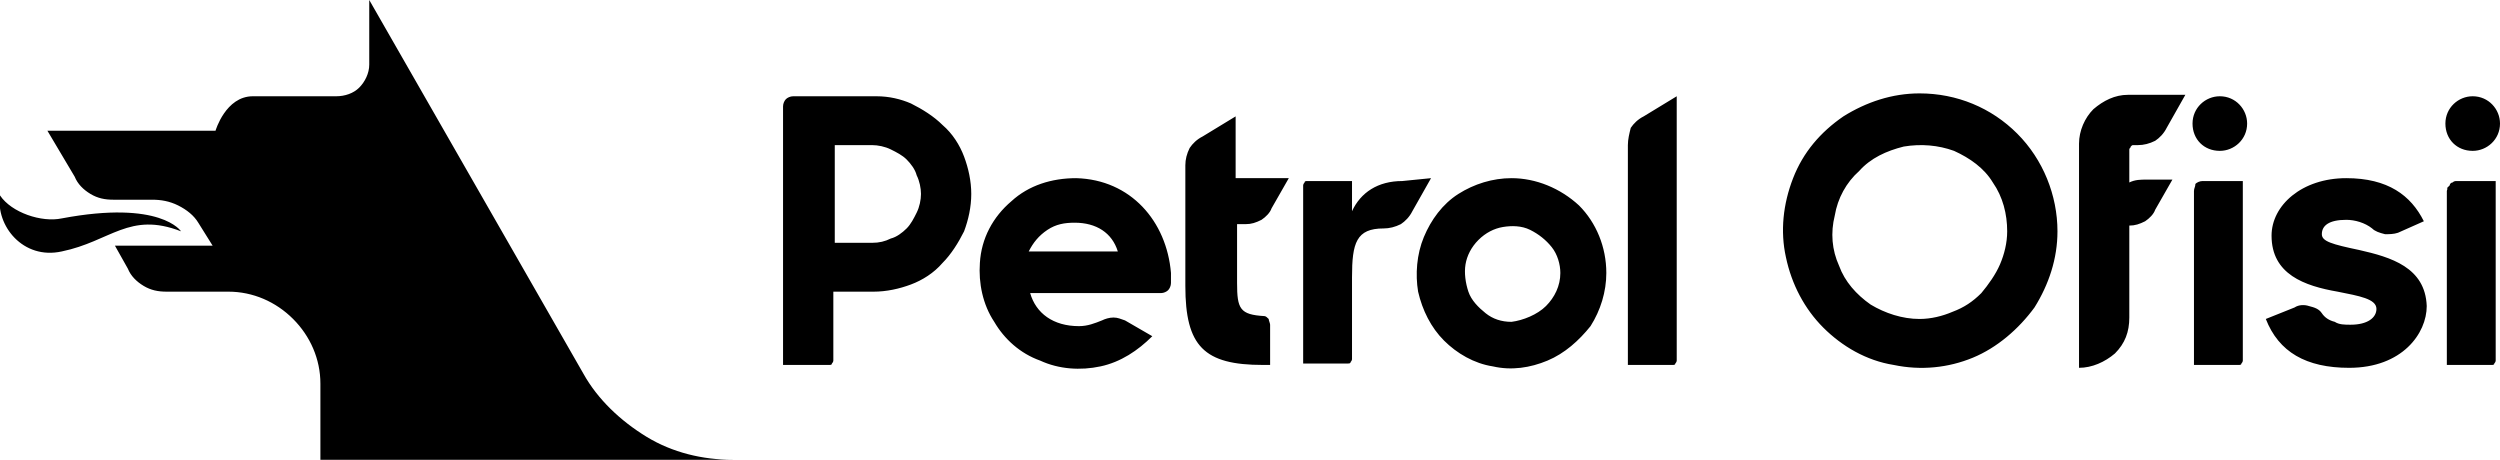 <svg xml:space="preserve" style="enable-background:new 0 0 174 32;" viewBox="0 0 174 32" y="0px" x="0px" xmlns:xlink="http://www.w3.org/1999/xlink" xmlns="http://www.w3.org/2000/svg" id="Layer_1" version="1.1">
<path d="M13.8,15.5c-0.3-0.5-0.8-0.9-1.4-1.2c-0.6-0.3-1.2-0.4-1.8-0.4H7.9c-0.6,0-1.1-0.1-1.6-0.4c-0.5-0.3-0.9-0.7-1.1-1.2
	L3.3,9.1H15c0,0,0.7-2.4,2.6-2.4h5.8c0.6,0,1.2-0.2,1.6-0.6c0.4-0.4,0.7-1,0.7-1.6V0l14.9,26c1,1.8,2.6,3.3,4.4,4.4
	c1.8,1.1,3.9,1.6,6,1.6H22.3v-5.3c0-1.7-0.7-3.3-1.9-4.5c-1.2-1.2-2.8-1.9-4.5-1.9h-4.3c-0.6,0-1.1-0.1-1.6-0.4
	c-0.5-0.3-0.9-0.7-1.1-1.2l-0.9-1.6h6.8L13.8,15.5z M4.3,15.2c6.9-1.3,8.3,0.9,8.3,0.9c-3.6-1.4-4.9,0.7-8.3,1.4
	c-2.7,0.6-4.6-1.8-4.3-3.9C0.8,14.8,2.9,15.5,4.3,15.2z M61,6.7h-5.8c-0.2,0-0.4,0.1-0.5,0.2c-0.1,0.1-0.2,0.3-0.2,0.5v18h3.2
	c0.1,0,0.2,0,0.2-0.1c0.1-0.1,0.1-0.2,0.1-0.2v-4.8h2.8c0.9,0,1.8-0.2,2.6-0.5c0.8-0.3,1.6-0.8,2.2-1.5c0.6-0.6,1.1-1.4,1.5-2.2
	c0.3-0.8,0.5-1.7,0.5-2.6c0-0.9-0.2-1.8-0.5-2.6c-0.3-0.8-0.8-1.6-1.5-2.2c-0.6-0.6-1.4-1.1-2.2-1.5C62.7,6.9,61.9,6.7,61,6.7
	L61,6.7z M60.7,16.9h-2.6v-6.8h2.6c0.4,0,0.9,0.1,1.3,0.3c0.4,0.2,0.8,0.4,1.1,0.7c0.3,0.3,0.6,0.7,0.7,1.1c0.2,0.4,0.3,0.9,0.3,1.3
	c0,0.4-0.1,0.9-0.3,1.3c-0.2,0.4-0.4,0.8-0.7,1.1c-0.3,0.3-0.7,0.6-1.1,0.7C61.6,16.8,61.2,16.9,60.7,16.9L60.7,16.9z M113.3,10.1
	v15.3h3.1c0.1,0,0.2,0,0.2-0.1c0.1-0.1,0.1-0.2,0.1-0.2V6.7l-2.3,1.4c-0.4,0.2-0.7,0.5-0.9,0.8C113.4,9.3,113.3,9.7,113.3,10.1
	L113.3,10.1z M97.6,12.6c-1.7,0-2.9,0.8-3.5,2.1v-2.1H91c-0.1,0-0.2,0-0.2,0.1c-0.1,0.1-0.1,0.2-0.1,0.2v12.4h3.1
	c0.1,0,0.2,0,0.2-0.1c0.1-0.1,0.1-0.2,0.1-0.2v-5.7c0-2.4,0.3-3.4,2.2-3.4c0.4,0,0.8-0.1,1.2-0.3c0.3-0.2,0.6-0.5,0.8-0.9l1.3-2.3
	L97.6,12.6L97.6,12.6z M86,8.1l-2.3,1.4c-0.4,0.2-0.7,0.5-0.9,0.8c-0.2,0.4-0.3,0.8-0.3,1.2v8.4c0,4.2,1.3,5.5,5.4,5.5h0.5v-2.8
	c0-0.1-0.1-0.3-0.1-0.4c-0.1-0.1-0.2-0.2-0.3-0.2c-1.7-0.1-1.9-0.5-1.9-2.3v-4.1h0.6c0.4,0,0.7-0.1,1.1-0.3c0.3-0.2,0.6-0.5,0.7-0.8
	l1.2-2.1H86L86,8.1L86,8.1z M105.2,12.4c-1.3,0-2.6,0.4-3.7,1.1c-1.1,0.7-1.9,1.8-2.4,3c-0.5,1.2-0.6,2.6-0.4,3.8
	c0.3,1.3,0.9,2.5,1.8,3.4c0.9,0.9,2.1,1.6,3.4,1.8c1.3,0.3,2.6,0.1,3.8-0.4c1.2-0.5,2.2-1.4,3-2.4c0.7-1.1,1.1-2.4,1.1-3.7
	c0-1.8-0.7-3.5-1.9-4.7C108.6,13.1,106.9,12.4,105.2,12.4L105.2,12.4z M105.2,22.4c-0.7,0-1.3-0.2-1.8-0.6c-0.5-0.4-1-0.9-1.2-1.5
	c-0.2-0.6-0.3-1.3-0.2-1.9c0.1-0.6,0.4-1.2,0.9-1.7c0.5-0.5,1.1-0.8,1.7-0.9c0.6-0.1,1.3-0.1,1.9,0.2c0.6,0.3,1.1,0.7,1.5,1.2
	c0.4,0.5,0.6,1.2,0.6,1.8c0,0.9-0.4,1.7-1,2.3S106,22.3,105.2,22.4L105.2,22.4z M164.2,17.4c-1.9-0.4-2.6-0.6-2.6-1.1
	c0-0.6,0.5-1,1.7-1c0.6,0,1.3,0.2,1.8,0.6c0.2,0.2,0.5,0.3,0.9,0.4c0.3,0,0.6,0,0.9-0.1l1.8-0.8c-0.9-1.8-2.5-3-5.4-3
	c-3.1,0-5.2,1.9-5.2,4c0,2.7,2.3,3.5,4.6,3.9c1.5,0.3,2.7,0.5,2.7,1.2c0,0.6-0.6,1.1-1.8,1.1c-0.4,0-0.8,0-1.1-0.2
	c-0.4-0.1-0.7-0.3-0.9-0.6c-0.2-0.3-0.5-0.4-0.9-0.5c-0.3-0.1-0.7-0.1-1,0.1l-2,0.8c0.9,2.3,2.8,3.4,5.8,3.4c3.7,0,5.4-2.4,5.4-4.3
	C168.8,18.6,166.4,17.9,164.2,17.4z M152.7,13.3v12.1h3.1c0.1,0,0.2,0,0.2-0.1c0.1-0.1,0.1-0.2,0.1-0.2V12.6h-2.8
	c-0.2,0-0.4,0.1-0.5,0.2C152.8,13,152.7,13.1,152.7,13.3L152.7,13.3z M154.5,10.5c1,0,1.9-0.8,1.9-1.9c0-1-0.8-1.9-1.9-1.9
	c-1,0-1.9,0.8-1.9,1.9C152.6,9.7,153.4,10.5,154.5,10.5z M172.1,10.5c1,0,1.9-0.8,1.9-1.9c0-1-0.8-1.9-1.9-1.9c-1,0-1.9,0.8-1.9,1.9
	C170.2,9.7,171,10.5,172.1,10.5z M170.3,13.3v12.1h3.1c0.1,0,0.2,0,0.2-0.1c0.1-0.1,0.1-0.2,0.1-0.2V12.6H171c-0.1,0-0.2,0-0.3,0.1
	c-0.1,0-0.2,0.1-0.2,0.2c-0.1,0.1-0.1,0.1-0.2,0.2C170.4,13.1,170.3,13.2,170.3,13.3L170.3,13.3z M133.6,6.5c-1.9,0-3.7,0.6-5.3,1.6
	c-1.6,1.1-2.8,2.5-3.5,4.3c-0.7,1.8-0.9,3.7-0.5,5.5c0.4,1.9,1.3,3.6,2.6,4.9c1.3,1.3,3,2.3,4.9,2.6c1.9,0.4,3.8,0.2,5.5-0.5
	c1.7-0.7,3.2-2,4.3-3.5c1-1.6,1.6-3.4,1.6-5.3c0-2.5-1-5-2.8-6.8C138.6,7.5,136.2,6.5,133.6,6.5L133.6,6.5z M133.6,22.2
	c-1.2,0-2.4-0.4-3.4-1c-1-0.7-1.8-1.6-2.2-2.7c-0.5-1.1-0.6-2.3-0.3-3.5c0.2-1.2,0.8-2.3,1.7-3.1c0.8-0.9,1.9-1.4,3.1-1.7
	c1.2-0.2,2.4-0.1,3.5,0.3c1.1,0.5,2.1,1.2,2.7,2.2c0.7,1,1,2.2,1,3.4c0,0.8-0.2,1.6-0.5,2.3c-0.3,0.7-0.8,1.4-1.3,2
	c-0.6,0.6-1.2,1-2,1.3C135.2,22,134.4,22.2,133.6,22.2z M148.8,10.1c0.4,0,0.8-0.1,1.2-0.3c0.3-0.2,0.6-0.5,0.8-0.9l1.3-2.3h-4
	c-0.9,0-1.7,0.4-2.4,1c-0.6,0.6-1,1.5-1,2.4v15.6c0.9,0,1.8-0.4,2.5-1c0.7-0.7,1-1.5,1-2.5v-6.4c0.4,0,0.7-0.1,1.1-0.3
	c0.3-0.2,0.6-0.5,0.7-0.8l1.2-2.1h-1.8c-0.4,0-0.8,0-1.2,0.2v-2.1c0-0.1,0-0.1,0-0.2c0-0.1,0.1-0.1,0.1-0.2c0.1-0.1,0.1-0.1,0.2-0.1
	C148.6,10.1,148.7,10.1,148.8,10.1L148.8,10.1z M74.9,12.4c-1.7,0-3.3,0.5-4.5,1.6c-1.3,1.1-2.1,2.6-2.2,4.3c-0.1,1.4,0.2,2.9,1,4.1
	c0.7,1.2,1.8,2.2,3.2,2.7c1.3,0.6,2.8,0.7,4.2,0.4c1.4-0.3,2.6-1.1,3.6-2.1l-1.9-1.1c-0.3-0.1-0.5-0.2-0.8-0.2
	c-0.3,0-0.6,0.1-0.8,0.2c-0.5,0.2-1,0.4-1.6,0.4c-1.8,0-3-0.9-3.4-2.3h9.1c0.2,0,0.4-0.1,0.5-0.2c0.1-0.1,0.2-0.3,0.2-0.5V19
	C81.2,15.4,78.7,12.5,74.9,12.4z M71.6,17.5c0.3-0.6,0.7-1.1,1.3-1.5c0.6-0.4,1.2-0.5,1.9-0.5c1.5,0,2.6,0.7,3,2H71.6L71.6,17.5z"></path>
</svg>
